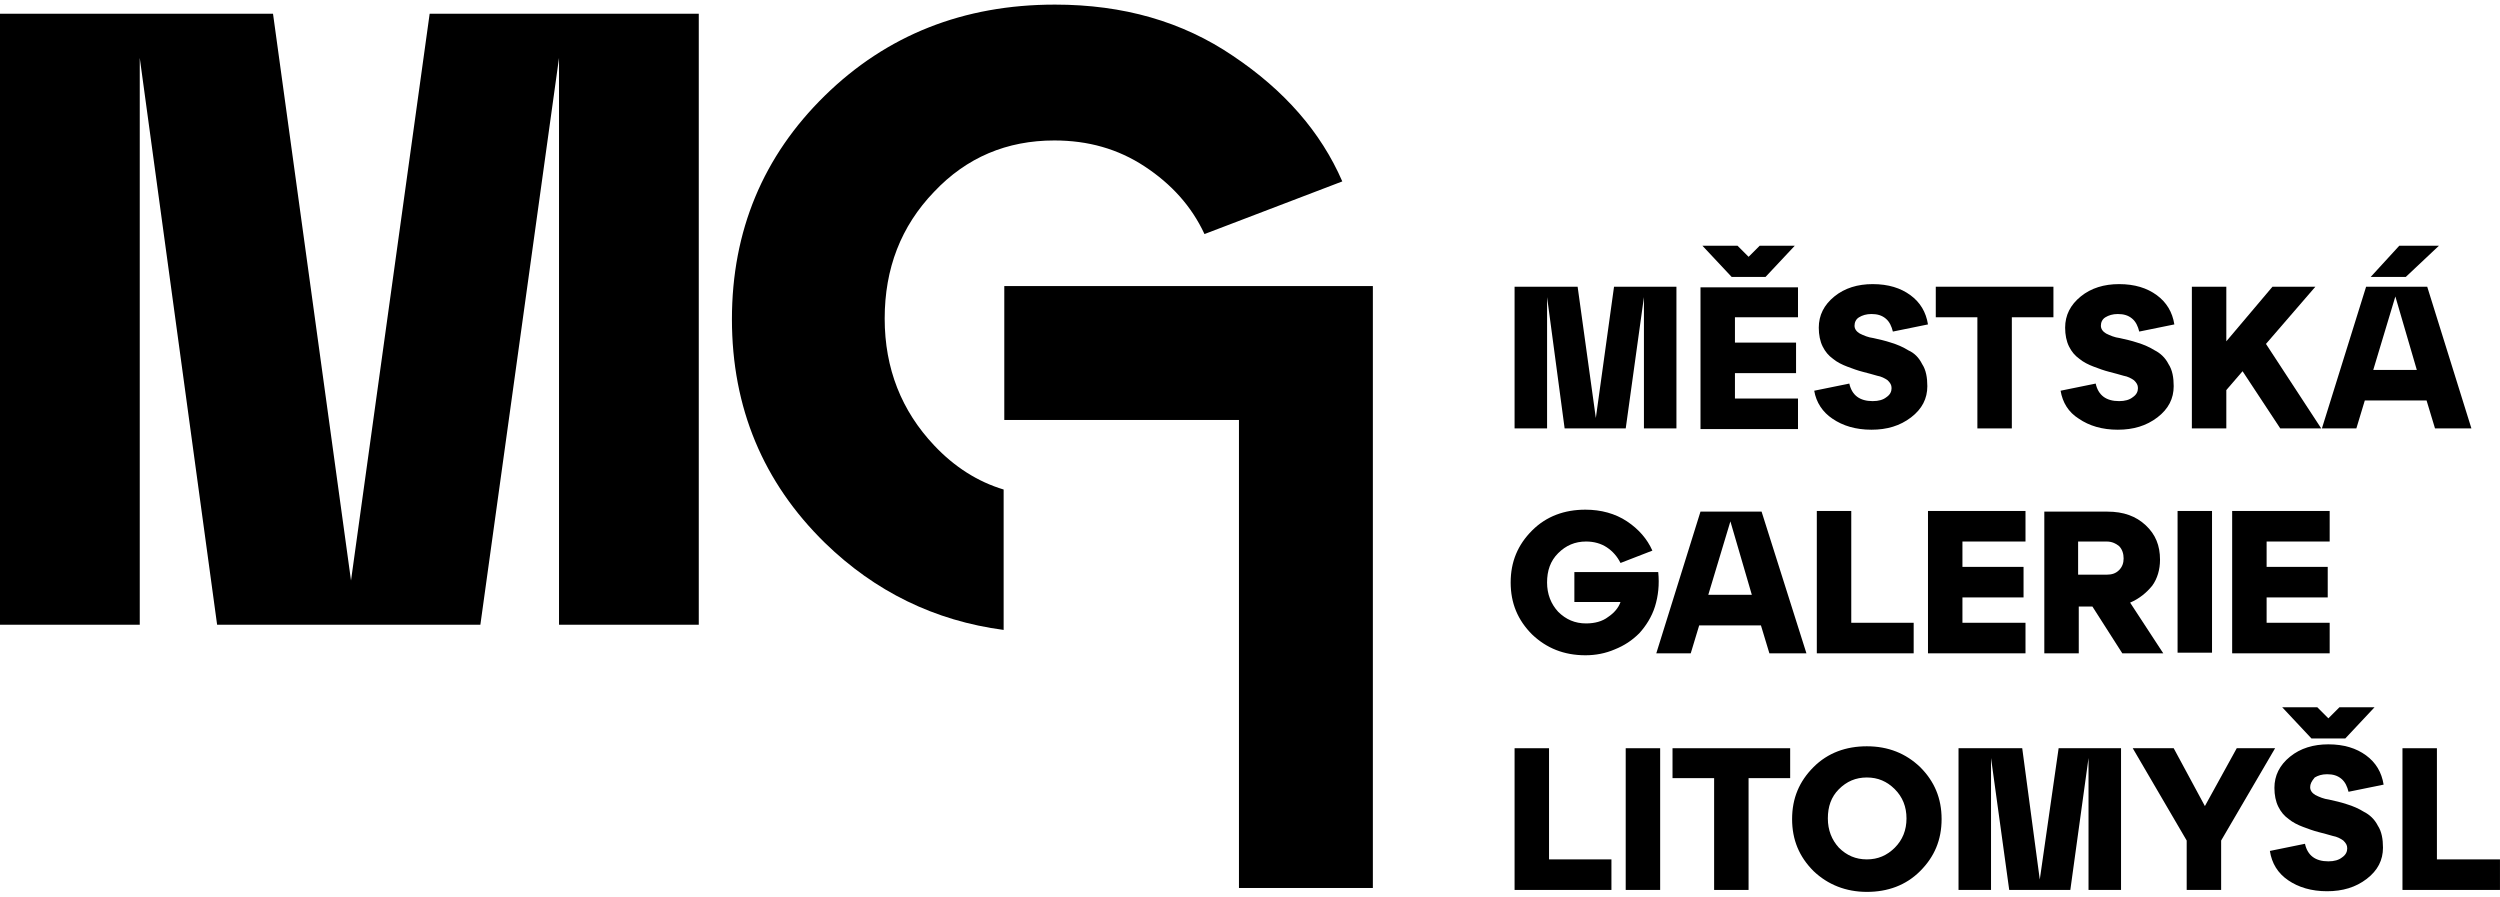 <svg xmlns="http://www.w3.org/2000/svg" width="237" height="85" viewBox="0 0 237 85" fill="none"><path d="M116.897 5.305C112.091 2.039 106.483 0.437 100.013 0.437C91.324 0.437 84.053 3.333 78.199 9.064C72.345 14.794 69.387 21.881 69.387 30.262C69.387 38.642 72.345 45.729 78.199 51.46C82.944 56.081 88.613 58.854 95.145 59.717V46.407C92.68 45.667 90.462 44.25 88.551 42.216C85.47 38.95 83.868 34.945 83.868 30.2C83.868 25.455 85.409 21.45 88.551 18.184C91.632 14.918 95.453 13.316 99.951 13.316C103.156 13.316 105.99 14.117 108.517 15.78C111.043 17.444 112.954 19.539 114.186 22.189L127.25 17.198C125.216 12.514 121.766 8.571 116.897 5.305Z" fill="black"></path><path d="M40.732 1.299L33.276 55.034L25.881 1.299H0V59.224H13.249V5.49L20.582 59.224H45.539L52.995 5.49V59.224H66.244V1.299H40.732Z" fill="black"></path><path d="M158.926 27.181V40.614H155.845V28.167L154.119 40.614H148.327L146.663 28.167V40.614H143.582V27.181H149.559L151.285 39.628L153.01 27.181H158.926Z" fill="black"></path><path d="M170.142 23.298L167.369 26.256H164.165L161.392 23.298H164.72L165.767 24.346L166.815 23.298H170.142ZM170.45 27.18V30.077H164.473V32.48H170.266V35.376H164.473V37.78H170.45V40.676H161.207V27.242H170.45V27.18Z" fill="black"></path><path d="M171.988 37.04L175.316 36.362C175.562 37.471 176.302 38.026 177.534 38.026C178.089 38.026 178.52 37.903 178.828 37.656C179.198 37.41 179.321 37.102 179.321 36.794C179.321 36.486 179.198 36.301 178.952 36.054C178.705 35.869 178.335 35.684 177.966 35.623C177.534 35.5 177.103 35.376 176.61 35.253C176.117 35.13 175.624 34.945 175.131 34.76C174.638 34.575 174.145 34.329 173.775 34.021C173.344 33.712 173.036 33.343 172.789 32.85C172.543 32.357 172.42 31.741 172.42 31.063C172.42 29.892 172.913 28.906 173.899 28.105C174.885 27.304 176.117 26.934 177.534 26.934C179.013 26.934 180.184 27.304 181.108 27.982C182.033 28.66 182.587 29.584 182.772 30.755L179.445 31.433C179.321 30.939 179.136 30.508 178.767 30.2C178.397 29.892 177.966 29.769 177.411 29.769C176.918 29.769 176.548 29.892 176.24 30.077C175.932 30.262 175.809 30.57 175.809 30.878C175.809 31.186 175.994 31.433 176.302 31.617C176.672 31.802 177.103 31.987 177.596 32.049C178.151 32.172 178.705 32.295 179.26 32.48C179.876 32.665 180.431 32.911 180.924 33.219C181.478 33.466 181.909 33.897 182.218 34.514C182.587 35.068 182.711 35.808 182.711 36.609C182.711 37.78 182.218 38.766 181.17 39.567C180.122 40.368 178.89 40.737 177.411 40.737C175.932 40.737 174.7 40.368 173.714 39.69C172.789 39.074 172.173 38.149 171.988 37.04Z" fill="black"></path><path d="M190.722 40.614H187.456V30.077H183.512V27.181H194.665V30.077H190.722V40.614Z" fill="black"></path><path d="M195.344 37.04L198.671 36.362C198.918 37.471 199.657 38.026 200.89 38.026C201.444 38.026 201.876 37.903 202.184 37.656C202.554 37.41 202.677 37.102 202.677 36.794C202.677 36.486 202.554 36.301 202.307 36.054C202.061 35.869 201.691 35.684 201.321 35.623C200.89 35.5 200.458 35.376 199.965 35.253C199.472 35.13 198.979 34.945 198.486 34.76C197.994 34.575 197.501 34.329 197.131 34.021C196.699 33.712 196.391 33.343 196.145 32.85C195.898 32.357 195.775 31.741 195.775 31.063C195.775 29.892 196.268 28.906 197.254 28.105C198.24 27.304 199.472 26.934 200.89 26.934C202.369 26.934 203.54 27.304 204.464 27.982C205.388 28.66 205.943 29.584 206.128 30.755L202.8 31.433C202.677 30.939 202.492 30.508 202.122 30.2C201.752 29.892 201.321 29.769 200.767 29.769C200.274 29.769 199.904 29.892 199.596 30.077C199.288 30.262 199.164 30.57 199.164 30.878C199.164 31.186 199.349 31.433 199.657 31.617C200.027 31.802 200.458 31.987 200.951 32.049C201.506 32.172 202.061 32.295 202.615 32.48C203.231 32.665 203.786 32.911 204.279 33.219C204.772 33.466 205.265 33.897 205.573 34.514C205.943 35.068 206.066 35.808 206.066 36.609C206.066 37.78 205.573 38.766 204.525 39.567C203.478 40.368 202.245 40.737 200.767 40.737C199.288 40.737 198.055 40.368 197.069 39.69C196.083 39.074 195.529 38.149 195.344 37.04Z" fill="black"></path><path d="M214.814 32.603L220.052 40.614H216.17L212.596 35.192L211.055 36.979V40.614H207.789V27.181H211.055V32.357L215.43 27.181H219.497L214.814 32.603Z" fill="black"></path><path d="M227.08 28.105L224.985 35.068H229.114L227.08 28.105ZM227.45 23.298H231.209L228.066 26.256H224.739L227.45 23.298ZM234.29 40.614H230.839L230.038 37.964H224.184L223.383 40.614H220.117L224.307 27.18H230.1L234.29 40.614Z" fill="black"></path><path d="M149.127 54.233H157.199C157.322 55.404 157.199 56.513 156.891 57.499C156.583 58.485 156.028 59.347 155.412 60.025C154.734 60.703 153.995 61.196 153.07 61.566C152.208 61.935 151.283 62.12 150.297 62.12C148.264 62.12 146.6 61.442 145.244 60.148C143.889 58.793 143.211 57.191 143.211 55.219C143.211 53.247 143.889 51.645 145.244 50.289C146.6 48.933 148.326 48.317 150.297 48.317C151.776 48.317 153.132 48.687 154.241 49.426C155.351 50.166 156.152 51.09 156.645 52.199L153.625 53.37C153.317 52.754 152.886 52.261 152.331 51.891C151.776 51.521 151.099 51.336 150.359 51.336C149.312 51.336 148.449 51.706 147.709 52.446C146.97 53.185 146.662 54.109 146.662 55.219C146.662 56.328 147.032 57.252 147.709 57.992C148.449 58.731 149.312 59.101 150.359 59.101C151.16 59.101 151.9 58.916 152.454 58.485C153.009 58.115 153.44 57.622 153.625 57.067H149.25V54.233H149.127Z" fill="black"></path><path d="M164.041 49.426L161.945 56.39H166.074L164.041 49.426ZM171.25 61.936H167.738L166.937 59.286H161.083L160.282 61.936H157.016L161.206 48.502H166.998L171.25 61.936Z" fill="black"></path><path d="M181.416 61.935H172.234V48.44H175.5V59.039H181.416V61.935Z" fill="black"></path><path d="M192.017 61.935H182.773V48.44H192.017V51.336H186.039V53.74H191.832V56.636H186.039V59.039H192.017V61.935Z" fill="black"></path><path d="M199.717 51.337H197.005V54.479H199.717C200.209 54.479 200.579 54.356 200.887 54.048C201.195 53.74 201.319 53.37 201.319 52.939C201.319 52.507 201.195 52.076 200.887 51.768C200.579 51.521 200.209 51.337 199.717 51.337ZM201.935 57.129L205.078 61.936H201.195L198.361 57.499H197.067V61.936H193.801V48.502H199.778C201.319 48.502 202.49 48.933 203.414 49.796C204.338 50.659 204.77 51.706 204.77 53.062C204.77 53.986 204.523 54.849 204.03 55.527C203.475 56.205 202.798 56.759 201.935 57.129Z" fill="black"></path><path d="M209.7 48.44H206.434V61.874H209.7V48.44Z" fill="black"></path><path d="M220.853 61.935H211.609V48.44H220.853V51.336H214.875V53.74H220.668V56.636H214.875V59.039H220.853V61.935Z" fill="black"></path><path d="M143.582 70.932V84.366H152.764V81.47H146.848V70.932H143.582Z" fill="black"></path><path d="M157.383 70.932H154.117V84.366H157.383V70.932Z" fill="black"></path><path d="M158.555 70.932V73.767H162.499V84.366H165.764V73.767H169.708V70.932H158.555Z" fill="black"></path><path d="M174.327 74.815C173.588 75.554 173.28 76.478 173.28 77.588C173.28 78.697 173.65 79.621 174.327 80.361C175.067 81.1 175.93 81.47 176.977 81.47C178.025 81.47 178.887 81.1 179.627 80.361C180.366 79.621 180.736 78.697 180.736 77.588C180.736 76.478 180.366 75.554 179.627 74.815C178.887 74.075 178.025 73.705 176.977 73.705C175.93 73.705 175.067 74.075 174.327 74.815ZM171.924 82.579C170.568 81.223 169.891 79.621 169.891 77.649C169.891 75.677 170.568 74.075 171.924 72.719C173.28 71.364 175.005 70.748 176.977 70.748C179.011 70.748 180.675 71.425 182.03 72.719C183.386 74.075 184.064 75.677 184.064 77.649C184.064 79.621 183.386 81.223 182.03 82.579C180.675 83.935 178.949 84.551 176.977 84.551C175.005 84.551 173.28 83.873 171.924 82.579Z" fill="black"></path><path d="M195.158 70.932L193.371 83.38L191.707 70.932H185.668V84.366H188.749V71.857L190.474 84.366H196.267L197.992 71.857V84.366H201.074V70.932H195.158Z" fill="black"></path><path d="M212.043 70.932L209.024 76.417L206.066 70.932H202.184L207.298 79.683V84.366H210.564V79.683L215.679 70.932H212.043Z" fill="black"></path><path d="M225.105 67.05L222.332 70.008H219.127L216.354 67.05H219.682L220.73 68.098L221.777 67.05H225.105ZM219.004 74.63C219.004 74.938 219.189 75.184 219.497 75.369C219.867 75.554 220.298 75.739 220.791 75.801C221.346 75.924 221.9 76.047 222.455 76.232C223.071 76.417 223.626 76.663 224.119 76.972C224.612 77.218 225.105 77.649 225.413 78.266C225.783 78.82 225.906 79.56 225.906 80.361C225.906 81.531 225.413 82.517 224.365 83.319C223.318 84.12 222.085 84.489 220.606 84.489C219.127 84.489 217.895 84.12 216.909 83.442C215.923 82.764 215.368 81.84 215.184 80.669L218.511 79.991C218.758 81.1 219.497 81.655 220.73 81.655C221.284 81.655 221.716 81.531 222.024 81.285C222.393 81.038 222.517 80.73 222.517 80.422C222.517 80.114 222.393 79.929 222.147 79.683C221.9 79.498 221.531 79.313 221.161 79.251C220.73 79.128 220.298 79.005 219.805 78.882C219.312 78.758 218.819 78.574 218.326 78.389C217.833 78.204 217.34 77.957 216.971 77.649C216.539 77.341 216.231 76.972 215.985 76.478C215.738 75.986 215.615 75.369 215.615 74.692C215.615 73.521 216.108 72.535 217.094 71.734C218.08 70.933 219.312 70.563 220.73 70.563C222.209 70.563 223.379 70.933 224.304 71.61C225.228 72.288 225.783 73.213 225.967 74.383L222.64 75.061C222.517 74.568 222.332 74.137 221.962 73.829C221.592 73.521 221.161 73.397 220.606 73.397C220.113 73.397 219.744 73.521 219.436 73.706C219.127 74.075 219.004 74.322 219.004 74.63Z" fill="black"></path><path d="M227.754 70.932V84.366H236.997V81.47H231.02V70.932H227.754Z" fill="black"></path><path d="M95.207 27.119V39.813H117.453V84.181H130.147V27.119H95.207Z" fill="black"></path></svg>